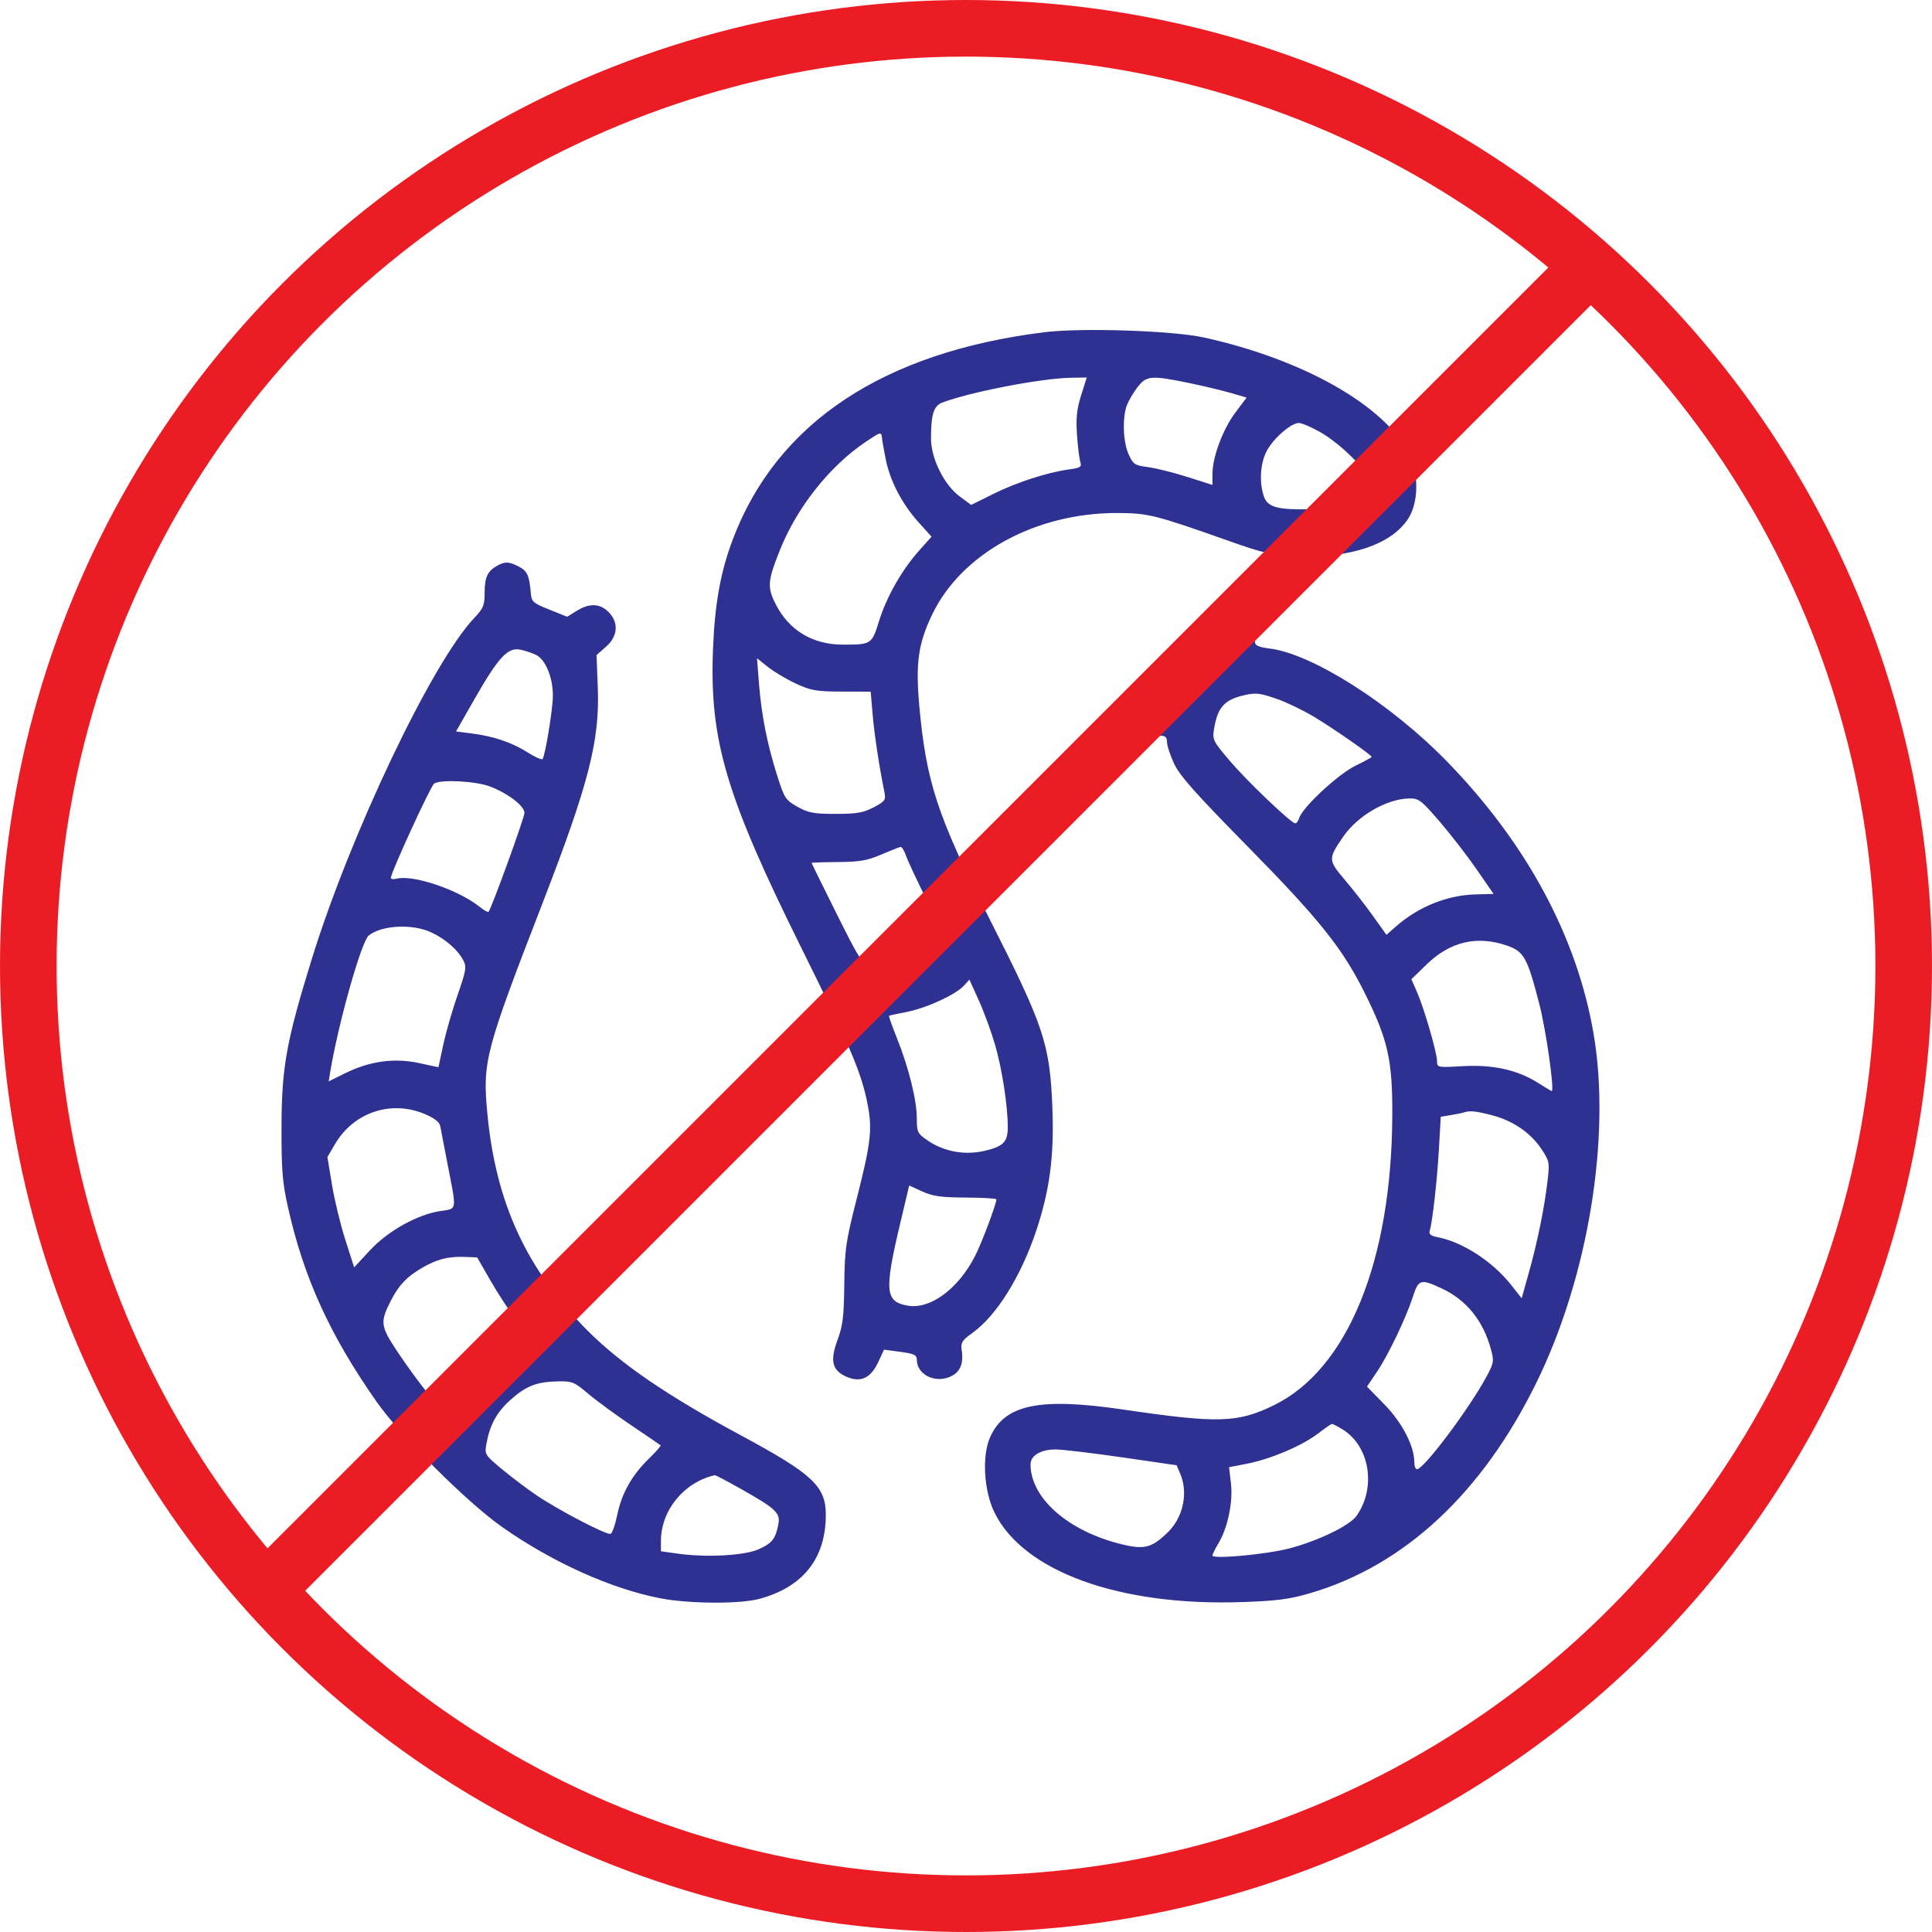 <?xml version="1.0" encoding="UTF-8"?> <svg xmlns="http://www.w3.org/2000/svg" width="512" height="512" viewBox="0 0 512 512" fill="none"> <path fill-rule="evenodd" clip-rule="evenodd" d="M276.863 88.032C234.088 93.304 205.864 112.052 194.208 142.935C190.943 151.588 189.425 159.997 188.951 172.061C188.002 196.217 192.355 210.882 212.55 251.581C225.169 277.013 228.132 283.957 229.788 291.97C231.268 299.138 230.901 302.493 226.918 318.157C224.141 329.081 223.843 331.166 223.745 340.383C223.655 348.87 223.358 351.308 221.954 355.103C219.867 360.746 220.525 363.257 224.53 364.93C228.176 366.454 230.789 365.175 232.777 360.894L234.273 357.673L237.675 358.125C242.435 358.758 242.956 358.993 242.983 360.514C243.05 364.216 247.673 366.568 251.633 364.914C254.425 363.748 255.415 361.541 254.856 357.733C254.576 355.824 254.977 355.192 257.723 353.22C264.084 348.652 270.548 338.306 274.581 326.236C278.181 315.464 279.385 306.387 278.894 293.717C278.231 276.576 276.757 272.158 261.936 242.928C248.443 216.319 245.404 207.036 243.618 186.988C242.618 175.755 243.333 170.632 246.97 162.986C254.7 146.734 274.39 135.896 296.076 135.955C304.266 135.977 306.087 136.434 325.836 143.418C334.946 146.64 336.843 147.051 344.027 147.354C357.857 147.939 368.651 144.306 373.112 137.564C375.995 133.207 376.079 125.524 373.303 120.088C366.818 107.389 345.28 95.22 319.055 89.438C310.834 87.626 286.689 86.821 276.863 88.032ZM286.516 104.75C285.369 108.372 285.112 110.763 285.405 115.109C285.614 118.217 286.008 121.473 286.28 122.344C286.723 123.762 286.401 123.981 283.218 124.417C277.51 125.199 269.399 127.834 263.166 130.93L257.38 133.805L254.355 131.58C250.212 128.533 246.726 121.512 246.726 116.213C246.726 109.873 247.442 107.552 249.658 106.708C257.047 103.892 275.885 100.249 283.753 100.114L288.006 100.041L286.516 104.75ZM315.037 101.486C318.837 102.27 323.84 103.463 326.158 104.136L330.371 105.361L327.413 109.293C324.089 113.713 321.315 121.109 321.315 125.554V128.512L314.723 126.41C311.097 125.255 306.39 124.077 304.263 123.794C300.683 123.318 300.298 123.062 299.078 120.357C297.607 117.097 297.397 110.62 298.655 107.335C299.102 106.167 300.355 104.048 301.44 102.626C303.797 99.536 305.07 99.429 315.037 101.486ZM349.853 114.505C355.185 117.537 362.319 124.573 363.06 127.529C364.172 131.958 358.207 134.774 347.308 134.968C338.493 135.125 335.943 134.419 334.943 131.55C333.684 127.938 333.966 122.891 335.609 119.673C337.323 116.311 342.095 112.095 344.186 112.095C344.974 112.095 347.524 113.18 349.853 114.505ZM234.763 121.89C235.903 127.489 239.078 133.571 243.337 138.307L246.866 142.232L243.594 145.887C239.029 150.988 234.916 158.22 232.95 164.604C231.06 170.74 230.899 170.845 223.37 170.835C215.34 170.826 209.077 167.048 205.55 160.088C203.276 155.602 203.412 153.952 206.731 145.66C211.238 134.408 219.897 123.502 229.397 117.113C233.443 114.393 233.546 114.367 233.73 116.037C233.834 116.977 234.299 119.611 234.763 121.89ZM131.829 149.883C129.224 151.308 128.439 152.948 128.439 156.963C128.439 160.419 128.126 161.187 125.661 163.788C114.475 175.595 92.796 221.168 82.526 254.472C75.874 276.04 74.645 282.877 74.604 298.568C74.574 310.11 74.83 313.297 76.324 319.97C80.504 338.641 87.429 353.836 99.793 371.469C106.18 380.576 123.657 398.031 132.959 404.591C146.344 414.031 162.074 421.111 175.186 423.598C182.726 425.029 196.052 425.103 201.144 423.743C212.796 420.63 218.85 413.007 218.85 401.449C218.85 393.874 215.37 390.623 196.247 380.329C176.824 369.874 164.517 361.456 155.644 352.558C139.56 336.425 131.448 318.885 129.175 295.323C127.829 281.363 128.481 278.866 143.816 239.247C156.025 207.704 158.959 196.265 158.424 182.289L158.091 173.594L160.593 171.397C163.772 168.607 164.03 164.947 161.246 162.164C158.979 159.896 156.192 159.802 152.832 161.879L150.301 163.443L145.586 161.553C141.232 159.808 140.854 159.472 140.667 157.164C140.291 152.551 139.73 151.307 137.506 150.157C134.911 148.815 133.873 148.765 131.829 149.883ZM322.2 167.332C321.18 168.418 320.558 170.054 320.553 171.664C320.545 173.787 320.071 174.558 317.92 175.953C316.477 176.887 314.531 178.832 313.597 180.275C312.098 182.589 311.519 182.9 308.695 182.908C304.53 182.92 302.48 184.868 302.48 188.814C302.48 192.093 304.879 194.972 307.613 194.972C308.817 194.972 309.263 195.429 309.268 196.667C309.272 197.6 310.122 200.181 311.156 202.402C312.616 205.539 316.872 210.337 330.2 223.875C349.61 243.591 355.769 251.277 361.672 263.157C367.823 275.531 369.032 280.899 368.972 295.554C368.816 334.231 357.115 362.886 337.591 372.403C327.95 377.103 322.853 377.247 297.619 373.539C275.411 370.276 266.228 372.198 262.37 380.917C260.191 385.845 260.732 395.079 263.537 400.811C271.198 416.472 296.673 425.691 329.183 424.568C338.468 424.247 341.758 423.813 347.308 422.177C372.259 414.823 392.834 395.648 407.184 366.376C420.917 338.364 426.988 301.28 422.316 273.952C417.935 248.326 404.618 223.565 383.557 201.889C368.622 186.517 347.674 173.189 336.338 171.847C333.852 171.553 332.617 171.055 332.617 170.346C332.617 169.764 331.784 168.455 330.767 167.438C328.321 164.991 324.444 164.943 322.2 167.332ZM142.095 173.578C144.591 174.832 146.521 179.531 146.521 184.356C146.521 187.785 144.552 199.918 143.798 201.139C143.611 201.441 141.894 200.697 139.983 199.484C135.742 196.795 130.923 195.139 125.184 194.4L120.852 193.842L125.783 185.206C132.008 174.301 134.553 171.529 137.777 172.141C139.063 172.385 141.007 173.032 142.095 173.578ZM210.939 181.168C214.928 183.013 216.357 183.261 223.099 183.277L230.739 183.294L231.258 189.321C231.72 194.692 232.964 202.92 234.354 209.795C234.804 212.025 234.616 212.304 231.552 213.934C228.82 215.386 227.125 215.682 221.487 215.686C215.645 215.691 214.241 215.431 211.348 213.808C208.178 212.029 207.877 211.567 205.954 205.52C203.324 197.251 201.789 189.476 201.137 181.126L200.616 174.437L203.517 176.757C205.112 178.034 208.452 180.018 210.939 181.168ZM338.331 185.199C340.774 186.04 345.15 188.136 348.054 189.857C352.998 192.787 363.507 200.089 363.507 200.595C363.507 200.72 361.571 201.77 359.203 202.928C354.62 205.171 345.224 213.895 344.317 216.751C344.027 217.664 343.505 218.308 343.156 218.181C341.579 217.61 330.446 206.95 326.075 201.827C321.428 196.381 321.257 196.037 321.742 193.116C322.699 187.356 324.52 185.379 329.98 184.177C332.843 183.547 333.906 183.677 338.331 185.199ZM129.848 208.428C134.602 210.234 138.987 213.592 138.987 215.426C138.987 216.699 130.231 240.807 129.469 241.634C129.303 241.813 128.24 241.22 127.108 240.317C121.411 235.771 109.433 231.724 105.058 232.868C104.243 233.081 103.576 232.979 103.576 232.642C103.576 231.268 114.156 208.225 115.046 207.66C116.867 206.504 126.038 206.98 129.848 208.428ZM381.555 217.763C384.497 221.182 388.907 226.886 391.354 230.438L395.804 236.897L390.985 237.03C383.481 237.236 375.899 240.295 369.956 245.513L367.424 247.737L363.912 242.815C361.98 240.107 358.603 235.775 356.408 233.187C351.927 227.905 351.916 227.615 355.984 221.703C359.8 216.156 367.472 211.715 373.435 211.6C375.994 211.551 376.615 212.023 381.555 217.763ZM240.115 226.804C240.579 228.151 243.132 233.603 245.787 238.92C250.51 248.374 250.586 248.621 249.237 250.112C245.376 254.377 237.073 256.901 230.78 255.72C228.359 255.266 227.954 254.658 221.664 242.055C218.044 234.8 215.083 228.783 215.085 228.683C215.085 228.582 218.221 228.478 222.054 228.452C227.797 228.413 229.815 228.064 233.541 226.465C236.028 225.399 238.334 224.488 238.666 224.441C238.998 224.394 239.65 225.458 240.115 226.804ZM114.124 247.019C117.924 248.74 121.295 251.657 122.792 254.521C123.681 256.221 123.512 257.238 121.274 263.66C119.889 267.634 118.179 273.572 117.473 276.857L116.19 282.829L110.949 281.704C104.453 280.309 97.916 281.223 91.443 284.431L87.099 286.584L87.477 284.288C89.621 271.259 95.767 249.463 97.734 247.907C101.156 245.201 109.151 244.768 114.124 247.019ZM399.295 250.57C403.865 252.13 404.749 253.719 407.948 266.127C409.726 273.022 412.015 289.15 411.216 289.15C411.111 289.15 409.476 288.168 407.582 286.966C402.172 283.536 395.646 282.089 387.639 282.546C380.961 282.926 380.836 282.902 380.836 281.229C380.836 279.004 377.381 267.101 375.496 262.838L374.024 259.505L378.127 255.532C384.322 249.531 391.394 247.874 399.295 250.57ZM263.705 276.884C265.563 283.293 267.069 293.056 267.069 298.683C267.069 302.691 265.876 303.871 260.644 305.043C255.521 306.189 250.022 305.139 245.784 302.203C243.132 300.366 242.959 300.006 242.959 296.326C242.959 291.547 240.82 282.921 237.706 275.145C236.43 271.957 235.479 269.279 235.594 269.193C235.708 269.108 237.836 268.646 240.322 268.167C245.49 267.172 253.304 263.58 255.444 261.215L256.894 259.611L259.394 265.123C260.769 268.155 262.709 273.447 263.705 276.884ZM112.675 295.275C115.202 296.361 116.492 297.394 116.678 298.477C116.83 299.355 117.717 303.974 118.651 308.739C121.061 321.036 121.176 320.278 116.8 320.919C110.697 321.813 102.807 326.199 98.041 331.347L93.854 335.869L91.514 328.563C90.226 324.545 88.633 317.965 87.972 313.941L86.771 306.625L88.786 303.187C93.734 294.744 103.738 291.43 112.675 295.275ZM395.432 295.561C400.955 296.999 405.657 300.22 408.499 304.51C410.621 307.713 410.692 308.086 410.11 313.009C409.257 320.233 407.465 329.033 405.197 337.135L403.259 344.058L400.422 340.469C395.552 334.307 387.558 329.122 381.002 327.87C379.18 327.523 378.625 327.075 378.89 326.168C379.639 323.616 380.853 312.845 381.326 304.556L381.818 295.957L384.528 295.505C386.02 295.257 387.579 294.94 387.993 294.799C389.519 294.281 391.167 294.45 395.432 295.561ZM255.953 317.363C260.407 317.386 264.051 317.599 264.053 317.837C264.06 319.051 260.246 329.217 258.466 332.728C254.018 341.503 246.597 347.031 240.619 346.02C234.548 344.995 234.291 342.209 238.594 324.075L240.943 314.171L244.4 315.747C247.196 317.022 249.403 317.33 255.953 317.363ZM129.912 339.253C131.815 342.568 134.853 347.239 136.662 349.633C138.471 352.027 139.819 354.09 139.657 354.219C139.496 354.348 137.838 355.045 135.973 355.767C130.764 357.787 125.179 362.412 121.75 367.546C120.042 370.105 118.644 372.669 118.644 373.243C118.644 373.817 118.365 374.287 118.022 374.287C117.114 374.287 110.431 365.848 105.492 358.465C100.771 351.406 100.638 350.4 103.662 344.537C105.72 340.548 107.777 338.389 111.737 336.06C115.725 333.714 118.738 332.929 123.112 333.097L126.45 333.226L129.912 339.253ZM382.043 341.434C388.626 344.5 393.077 350.01 395.131 357.64C395.956 360.704 395.87 361.233 393.951 364.793C389.322 373.385 377.335 389.356 375.514 389.356C375.126 389.356 374.808 388.521 374.808 387.501C374.808 383.226 371.612 377.038 366.922 372.23L362.27 367.463L364.887 363.577C367.926 359.064 372.608 349.28 374.454 343.585C375.935 339.015 376.501 338.854 382.043 341.434ZM155.819 369.306C157.956 371.125 163.096 374.896 167.24 377.687C171.384 380.477 174.903 382.876 175.06 383.017C175.218 383.157 173.827 384.749 171.97 386.554C167.451 390.946 164.736 395.773 163.57 401.492C163.039 404.093 162.242 406.342 161.798 406.489C160.733 406.844 147.912 400.152 142.115 396.215C139.598 394.505 135.479 391.393 132.964 389.299C128.538 385.616 128.405 385.401 128.891 382.715C129.825 377.565 131.603 374.292 135.245 371.017C139.395 367.286 142.216 366.185 147.908 366.076C151.617 366.006 152.234 366.257 155.819 369.306ZM355.754 378.781C362.99 383.193 364.789 394.184 359.507 401.707C357.663 404.334 349.117 408.449 341.43 410.411C335.322 411.97 321.314 413.242 321.318 412.236C321.32 411.876 322.014 410.446 322.86 409.057C325.332 405.003 326.79 398.094 326.216 393.151L325.714 388.822L330.484 387.893C336.715 386.678 344.943 383.195 349.192 379.973C351.057 378.559 352.752 377.38 352.959 377.354C353.166 377.328 354.424 377.97 355.754 378.781ZM297.543 386.235L311.819 388.306L312.766 390.526C314.944 395.63 313.568 402.108 309.458 406.101C305.241 410.198 303.267 410.712 297.309 409.263C283.117 405.812 273.123 397.066 273.101 388.08C273.095 385.708 275.883 384.075 279.857 384.123C281.733 384.146 289.692 385.097 297.543 386.235ZM196.584 394.713C205.644 399.829 206.838 400.968 206.274 403.955C205.548 407.795 204.588 409.006 201.015 410.586C197.218 412.266 187.06 412.799 179.483 411.716L175.151 411.097V408.413C175.151 400.265 181.248 392.803 189.427 390.939C189.613 390.897 192.834 392.595 196.584 394.713Z" fill="#2E3191"></path> <circle cx="256" cy="256" r="248.5" stroke="#EC1C24" stroke-width="15"></circle> <line x1="424.975" y1="66.855" x2="66.854" y2="424.975" stroke="#EC1C24" stroke-width="15"></line> </svg> 